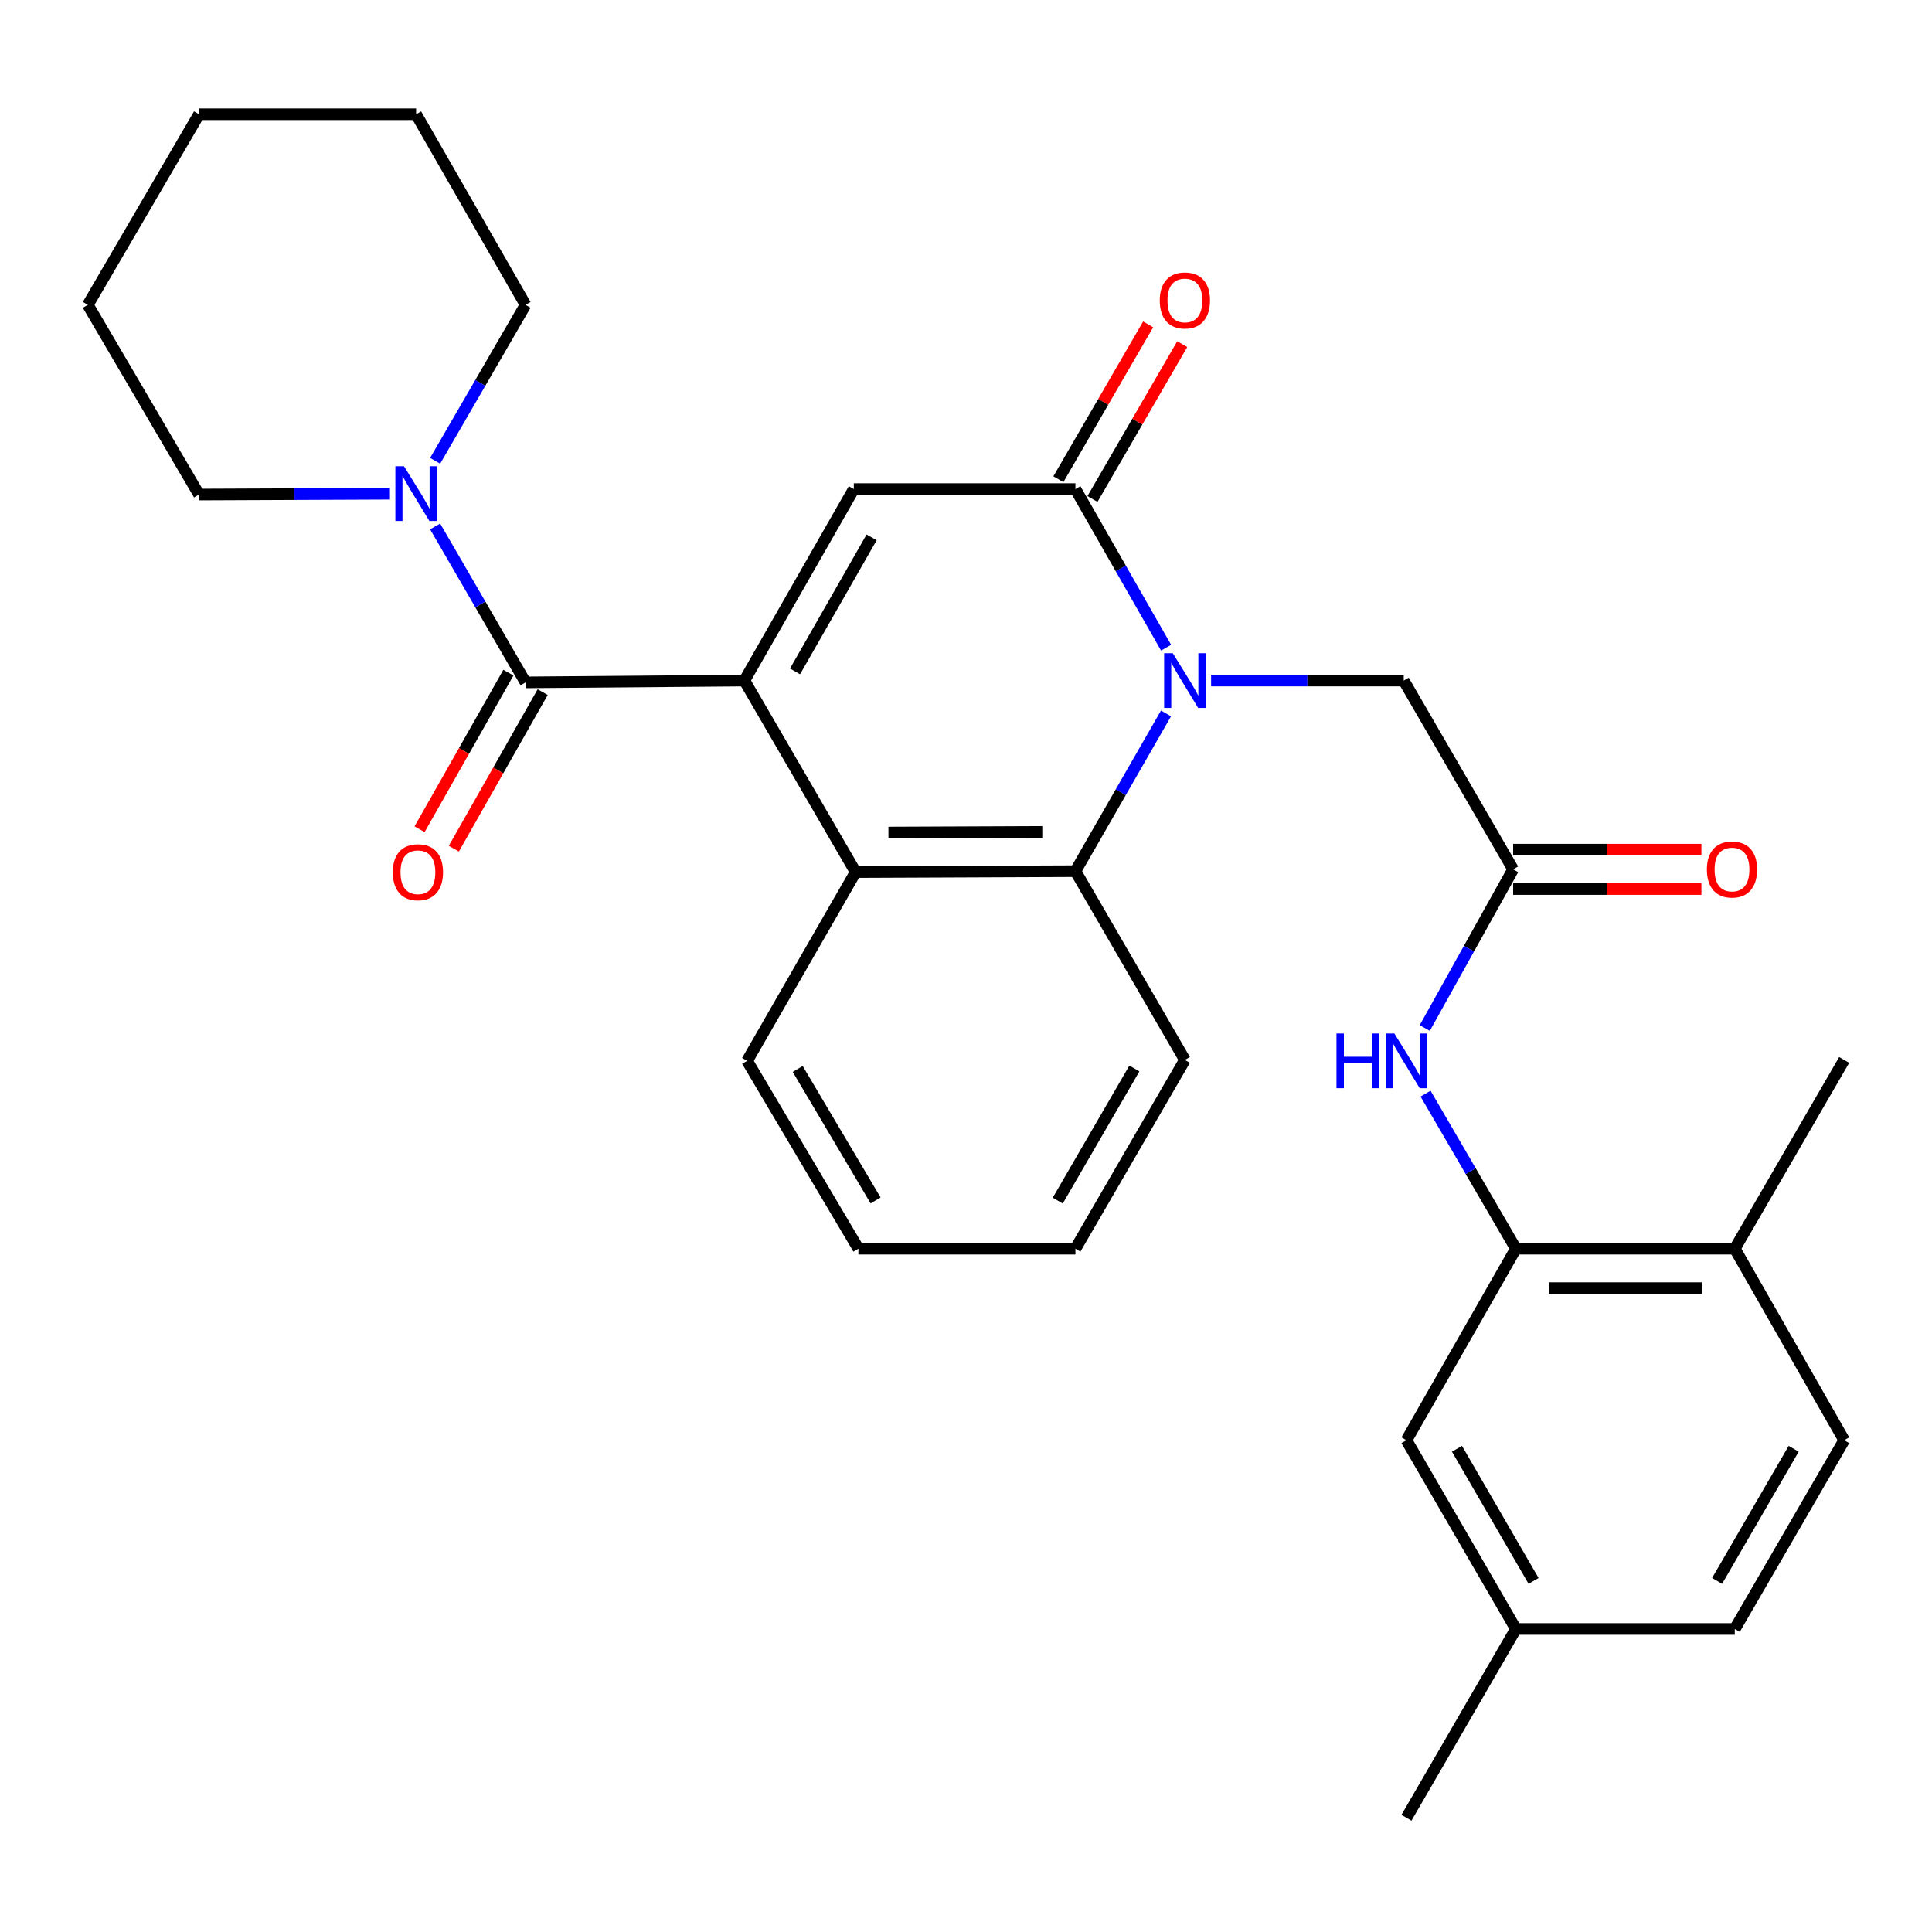 <?xml version='1.0' encoding='iso-8859-1'?>
<svg version='1.1' baseProfile='full'
              xmlns='http://www.w3.org/2000/svg'
                      xmlns:rdkit='http://www.rdkit.org/xml'
                      xmlns:xlink='http://www.w3.org/1999/xlink'
                  xml:space='preserve'
width='1000px' height='1000px' viewBox='0 0 1000 1000'>
<!-- END OF HEADER -->
<rect style='opacity:1.0;fill:#FFFFFF;stroke:none' width='1000' height='1000' x='0' y='0'> </rect>
<path class='bond-2' d='M 385.301,352.258 L 441.937,253.152' style='fill:none;fill-rule:evenodd;stroke:#000000;stroke-width:6px;stroke-linecap:butt;stroke-linejoin:miter;stroke-opacity:1' />
<path class='bond-2' d='M 411.506,347.512 L 451.151,278.138' style='fill:none;fill-rule:evenodd;stroke:#000000;stroke-width:6px;stroke-linecap:butt;stroke-linejoin:miter;stroke-opacity:1' />
<path class='bond-3' d='M 385.301,352.258 L 272.019,353.199' style='fill:none;fill-rule:evenodd;stroke:#000000;stroke-width:6px;stroke-linecap:butt;stroke-linejoin:miter;stroke-opacity:1' />
<path class='bond-4' d='M 385.301,352.258 L 442.877,451.387' style='fill:none;fill-rule:evenodd;stroke:#000000;stroke-width:6px;stroke-linecap:butt;stroke-linejoin:miter;stroke-opacity:1' />
<path class='bond-0' d='M 603.528,369.262 L 580.082,410.087' style='fill:none;fill-rule:evenodd;stroke:#0000FF;stroke-width:6px;stroke-linecap:butt;stroke-linejoin:miter;stroke-opacity:1' />
<path class='bond-0' d='M 580.082,410.087 L 556.635,450.911' style='fill:none;fill-rule:evenodd;stroke:#000000;stroke-width:6px;stroke-linecap:butt;stroke-linejoin:miter;stroke-opacity:1' />
<path class='bond-10' d='M 626.865,352.258 L 676.715,352.258' style='fill:none;fill-rule:evenodd;stroke:#0000FF;stroke-width:6px;stroke-linecap:butt;stroke-linejoin:miter;stroke-opacity:1' />
<path class='bond-10' d='M 676.715,352.258 L 726.565,352.258' style='fill:none;fill-rule:evenodd;stroke:#000000;stroke-width:6px;stroke-linecap:butt;stroke-linejoin:miter;stroke-opacity:1' />
<path class='bond-30' d='M 603.567,335.244 L 580.101,294.198' style='fill:none;fill-rule:evenodd;stroke:#0000FF;stroke-width:6px;stroke-linecap:butt;stroke-linejoin:miter;stroke-opacity:1' />
<path class='bond-30' d='M 580.101,294.198 L 556.635,253.152' style='fill:none;fill-rule:evenodd;stroke:#000000;stroke-width:6px;stroke-linecap:butt;stroke-linejoin:miter;stroke-opacity:1' />
<path class='bond-1' d='M 556.635,253.152 L 441.937,253.152' style='fill:none;fill-rule:evenodd;stroke:#000000;stroke-width:6px;stroke-linecap:butt;stroke-linejoin:miter;stroke-opacity:1' />
<path class='bond-11' d='M 565.458,258.268 L 588.689,218.203' style='fill:none;fill-rule:evenodd;stroke:#000000;stroke-width:6px;stroke-linecap:butt;stroke-linejoin:miter;stroke-opacity:1' />
<path class='bond-11' d='M 588.689,218.203 L 611.92,178.139' style='fill:none;fill-rule:evenodd;stroke:#FF0000;stroke-width:6px;stroke-linecap:butt;stroke-linejoin:miter;stroke-opacity:1' />
<path class='bond-11' d='M 547.813,248.036 L 571.044,207.972' style='fill:none;fill-rule:evenodd;stroke:#000000;stroke-width:6px;stroke-linecap:butt;stroke-linejoin:miter;stroke-opacity:1' />
<path class='bond-11' d='M 571.044,207.972 L 594.275,167.907' style='fill:none;fill-rule:evenodd;stroke:#FF0000;stroke-width:6px;stroke-linecap:butt;stroke-linejoin:miter;stroke-opacity:1' />
<path class='bond-6' d='M 272.019,353.199 L 248.624,312.84' style='fill:none;fill-rule:evenodd;stroke:#000000;stroke-width:6px;stroke-linecap:butt;stroke-linejoin:miter;stroke-opacity:1' />
<path class='bond-6' d='M 248.624,312.84 L 225.228,272.481' style='fill:none;fill-rule:evenodd;stroke:#0000FF;stroke-width:6px;stroke-linecap:butt;stroke-linejoin:miter;stroke-opacity:1' />
<path class='bond-12' d='M 263.149,348.166 L 240.158,388.689' style='fill:none;fill-rule:evenodd;stroke:#000000;stroke-width:6px;stroke-linecap:butt;stroke-linejoin:miter;stroke-opacity:1' />
<path class='bond-12' d='M 240.158,388.689 L 217.168,429.213' style='fill:none;fill-rule:evenodd;stroke:#FF0000;stroke-width:6px;stroke-linecap:butt;stroke-linejoin:miter;stroke-opacity:1' />
<path class='bond-12' d='M 280.889,358.231 L 257.899,398.754' style='fill:none;fill-rule:evenodd;stroke:#000000;stroke-width:6px;stroke-linecap:butt;stroke-linejoin:miter;stroke-opacity:1' />
<path class='bond-12' d='M 257.899,398.754 L 234.909,439.278' style='fill:none;fill-rule:evenodd;stroke:#FF0000;stroke-width:6px;stroke-linecap:butt;stroke-linejoin:miter;stroke-opacity:1' />
<path class='bond-5' d='M 442.877,451.387 L 556.635,450.911' style='fill:none;fill-rule:evenodd;stroke:#000000;stroke-width:6px;stroke-linecap:butt;stroke-linejoin:miter;stroke-opacity:1' />
<path class='bond-5' d='M 459.856,430.919 L 539.486,430.586' style='fill:none;fill-rule:evenodd;stroke:#000000;stroke-width:6px;stroke-linecap:butt;stroke-linejoin:miter;stroke-opacity:1' />
<path class='bond-20' d='M 442.877,451.387 L 386.706,549.089' style='fill:none;fill-rule:evenodd;stroke:#000000;stroke-width:6px;stroke-linecap:butt;stroke-linejoin:miter;stroke-opacity:1' />
<path class='bond-19' d='M 556.635,450.911 L 613.294,548.613' style='fill:none;fill-rule:evenodd;stroke:#000000;stroke-width:6px;stroke-linecap:butt;stroke-linejoin:miter;stroke-opacity:1' />
<path class='bond-21' d='M 225.228,238.514 L 248.624,198.155' style='fill:none;fill-rule:evenodd;stroke:#0000FF;stroke-width:6px;stroke-linecap:butt;stroke-linejoin:miter;stroke-opacity:1' />
<path class='bond-21' d='M 248.624,198.155 L 272.019,157.796' style='fill:none;fill-rule:evenodd;stroke:#000000;stroke-width:6px;stroke-linecap:butt;stroke-linejoin:miter;stroke-opacity:1' />
<path class='bond-22' d='M 201.834,255.555 L 152.427,255.764' style='fill:none;fill-rule:evenodd;stroke:#0000FF;stroke-width:6px;stroke-linecap:butt;stroke-linejoin:miter;stroke-opacity:1' />
<path class='bond-22' d='M 152.427,255.764 L 103.019,255.973' style='fill:none;fill-rule:evenodd;stroke:#000000;stroke-width:6px;stroke-linecap:butt;stroke-linejoin:miter;stroke-opacity:1' />
<path class='bond-7' d='M 783.2,449.971 L 726.565,352.258' style='fill:none;fill-rule:evenodd;stroke:#000000;stroke-width:6px;stroke-linecap:butt;stroke-linejoin:miter;stroke-opacity:1' />
<path class='bond-9' d='M 783.2,449.971 L 760.325,491.031' style='fill:none;fill-rule:evenodd;stroke:#000000;stroke-width:6px;stroke-linecap:butt;stroke-linejoin:miter;stroke-opacity:1' />
<path class='bond-9' d='M 760.325,491.031 L 737.45,532.092' style='fill:none;fill-rule:evenodd;stroke:#0000FF;stroke-width:6px;stroke-linecap:butt;stroke-linejoin:miter;stroke-opacity:1' />
<path class='bond-15' d='M 783.2,460.169 L 831.925,460.169' style='fill:none;fill-rule:evenodd;stroke:#000000;stroke-width:6px;stroke-linecap:butt;stroke-linejoin:miter;stroke-opacity:1' />
<path class='bond-15' d='M 831.925,460.169 L 880.65,460.169' style='fill:none;fill-rule:evenodd;stroke:#FF0000;stroke-width:6px;stroke-linecap:butt;stroke-linejoin:miter;stroke-opacity:1' />
<path class='bond-15' d='M 783.2,439.772 L 831.925,439.772' style='fill:none;fill-rule:evenodd;stroke:#000000;stroke-width:6px;stroke-linecap:butt;stroke-linejoin:miter;stroke-opacity:1' />
<path class='bond-15' d='M 831.925,439.772 L 880.65,439.772' style='fill:none;fill-rule:evenodd;stroke:#FF0000;stroke-width:6px;stroke-linecap:butt;stroke-linejoin:miter;stroke-opacity:1' />
<path class='bond-8' d='M 784.616,646.325 L 761.242,606.194' style='fill:none;fill-rule:evenodd;stroke:#000000;stroke-width:6px;stroke-linecap:butt;stroke-linejoin:miter;stroke-opacity:1' />
<path class='bond-8' d='M 761.242,606.194 L 737.867,566.062' style='fill:none;fill-rule:evenodd;stroke:#0000FF;stroke-width:6px;stroke-linecap:butt;stroke-linejoin:miter;stroke-opacity:1' />
<path class='bond-13' d='M 784.616,646.325 L 897.921,646.325' style='fill:none;fill-rule:evenodd;stroke:#000000;stroke-width:6px;stroke-linecap:butt;stroke-linejoin:miter;stroke-opacity:1' />
<path class='bond-13' d='M 801.612,666.722 L 880.926,666.722' style='fill:none;fill-rule:evenodd;stroke:#000000;stroke-width:6px;stroke-linecap:butt;stroke-linejoin:miter;stroke-opacity:1' />
<path class='bond-14' d='M 784.616,646.325 L 727.981,745.454' style='fill:none;fill-rule:evenodd;stroke:#000000;stroke-width:6px;stroke-linecap:butt;stroke-linejoin:miter;stroke-opacity:1' />
<path class='bond-16' d='M 897.921,646.325 L 954.545,745.454' style='fill:none;fill-rule:evenodd;stroke:#000000;stroke-width:6px;stroke-linecap:butt;stroke-linejoin:miter;stroke-opacity:1' />
<path class='bond-23' d='M 897.921,646.325 L 954.545,548.613' style='fill:none;fill-rule:evenodd;stroke:#000000;stroke-width:6px;stroke-linecap:butt;stroke-linejoin:miter;stroke-opacity:1' />
<path class='bond-17' d='M 727.981,745.454 L 784.616,843.156' style='fill:none;fill-rule:evenodd;stroke:#000000;stroke-width:6px;stroke-linecap:butt;stroke-linejoin:miter;stroke-opacity:1' />
<path class='bond-17' d='M 754.123,749.88 L 793.768,818.271' style='fill:none;fill-rule:evenodd;stroke:#000000;stroke-width:6px;stroke-linecap:butt;stroke-linejoin:miter;stroke-opacity:1' />
<path class='bond-33' d='M 954.545,745.454 L 897.921,843.156' style='fill:none;fill-rule:evenodd;stroke:#000000;stroke-width:6px;stroke-linecap:butt;stroke-linejoin:miter;stroke-opacity:1' />
<path class='bond-33' d='M 928.405,749.882 L 888.768,818.273' style='fill:none;fill-rule:evenodd;stroke:#000000;stroke-width:6px;stroke-linecap:butt;stroke-linejoin:miter;stroke-opacity:1' />
<path class='bond-18' d='M 784.616,843.156 L 897.921,843.156' style='fill:none;fill-rule:evenodd;stroke:#000000;stroke-width:6px;stroke-linecap:butt;stroke-linejoin:miter;stroke-opacity:1' />
<path class='bond-24' d='M 784.616,843.156 L 727.981,940.857' style='fill:none;fill-rule:evenodd;stroke:#000000;stroke-width:6px;stroke-linecap:butt;stroke-linejoin:miter;stroke-opacity:1' />
<path class='bond-31' d='M 613.294,548.613 L 556.635,646.325' style='fill:none;fill-rule:evenodd;stroke:#000000;stroke-width:6px;stroke-linecap:butt;stroke-linejoin:miter;stroke-opacity:1' />
<path class='bond-31' d='M 587.15,553.038 L 547.489,621.437' style='fill:none;fill-rule:evenodd;stroke:#000000;stroke-width:6px;stroke-linecap:butt;stroke-linejoin:miter;stroke-opacity:1' />
<path class='bond-25' d='M 386.706,549.089 L 444.305,646.325' style='fill:none;fill-rule:evenodd;stroke:#000000;stroke-width:6px;stroke-linecap:butt;stroke-linejoin:miter;stroke-opacity:1' />
<path class='bond-25' d='M 412.895,553.279 L 453.214,621.344' style='fill:none;fill-rule:evenodd;stroke:#000000;stroke-width:6px;stroke-linecap:butt;stroke-linejoin:miter;stroke-opacity:1' />
<path class='bond-28' d='M 272.019,157.796 L 215.384,59.143' style='fill:none;fill-rule:evenodd;stroke:#000000;stroke-width:6px;stroke-linecap:butt;stroke-linejoin:miter;stroke-opacity:1' />
<path class='bond-27' d='M 103.019,255.973 L 45.455,157.796' style='fill:none;fill-rule:evenodd;stroke:#000000;stroke-width:6px;stroke-linecap:butt;stroke-linejoin:miter;stroke-opacity:1' />
<path class='bond-26' d='M 444.305,646.325 L 556.635,646.325' style='fill:none;fill-rule:evenodd;stroke:#000000;stroke-width:6px;stroke-linecap:butt;stroke-linejoin:miter;stroke-opacity:1' />
<path class='bond-29' d='M 45.455,157.796 L 103.019,59.143' style='fill:none;fill-rule:evenodd;stroke:#000000;stroke-width:6px;stroke-linecap:butt;stroke-linejoin:miter;stroke-opacity:1' />
<path class='bond-32' d='M 215.384,59.143 L 103.019,59.143' style='fill:none;fill-rule:evenodd;stroke:#000000;stroke-width:6px;stroke-linecap:butt;stroke-linejoin:miter;stroke-opacity:1' />
<path  class='atom-1' d='M 607.034 338.098
L 616.314 353.098
Q 617.234 354.578, 618.714 357.258
Q 620.194 359.938, 620.274 360.098
L 620.274 338.098
L 624.034 338.098
L 624.034 366.418
L 620.154 366.418
L 610.194 350.018
Q 609.034 348.098, 607.794 345.898
Q 606.594 343.698, 606.234 343.018
L 606.234 366.418
L 602.554 366.418
L 602.554 338.098
L 607.034 338.098
' fill='#0000FF'/>
<path  class='atom-7' d='M 209.124 241.338
L 218.404 256.338
Q 219.324 257.818, 220.804 260.498
Q 222.284 263.178, 222.364 263.338
L 222.364 241.338
L 226.124 241.338
L 226.124 269.658
L 222.244 269.658
L 212.284 253.258
Q 211.124 251.338, 209.884 249.138
Q 208.684 246.938, 208.324 246.258
L 208.324 269.658
L 204.644 269.658
L 204.644 241.338
L 209.124 241.338
' fill='#0000FF'/>
<path  class='atom-10' d='M 691.761 534.929
L 695.601 534.929
L 695.601 546.969
L 710.081 546.969
L 710.081 534.929
L 713.921 534.929
L 713.921 563.249
L 710.081 563.249
L 710.081 550.169
L 695.601 550.169
L 695.601 563.249
L 691.761 563.249
L 691.761 534.929
' fill='#0000FF'/>
<path  class='atom-10' d='M 721.721 534.929
L 731.001 549.929
Q 731.921 551.409, 733.401 554.089
Q 734.881 556.769, 734.961 556.929
L 734.961 534.929
L 738.721 534.929
L 738.721 563.249
L 734.841 563.249
L 724.881 546.849
Q 723.721 544.929, 722.481 542.729
Q 721.281 540.529, 720.921 539.849
L 720.921 563.249
L 717.241 563.249
L 717.241 534.929
L 721.721 534.929
' fill='#0000FF'/>
<path  class='atom-12' d='M 600.294 155.519
Q 600.294 148.719, 603.654 144.919
Q 607.014 141.119, 613.294 141.119
Q 619.574 141.119, 622.934 144.919
Q 626.294 148.719, 626.294 155.519
Q 626.294 162.399, 622.894 166.319
Q 619.494 170.199, 613.294 170.199
Q 607.054 170.199, 603.654 166.319
Q 600.294 162.439, 600.294 155.519
M 613.294 166.999
Q 617.614 166.999, 619.934 164.119
Q 622.294 161.199, 622.294 155.519
Q 622.294 149.959, 619.934 147.159
Q 617.614 144.319, 613.294 144.319
Q 608.974 144.319, 606.614 147.119
Q 604.294 149.919, 604.294 155.519
Q 604.294 161.239, 606.614 164.119
Q 608.974 166.999, 613.294 166.999
' fill='#FF0000'/>
<path  class='atom-13' d='M 203.313 451.467
Q 203.313 444.667, 206.673 440.867
Q 210.033 437.067, 216.313 437.067
Q 222.593 437.067, 225.953 440.867
Q 229.313 444.667, 229.313 451.467
Q 229.313 458.347, 225.913 462.267
Q 222.513 466.147, 216.313 466.147
Q 210.073 466.147, 206.673 462.267
Q 203.313 458.387, 203.313 451.467
M 216.313 462.947
Q 220.633 462.947, 222.953 460.067
Q 225.313 457.147, 225.313 451.467
Q 225.313 445.907, 222.953 443.107
Q 220.633 440.267, 216.313 440.267
Q 211.993 440.267, 209.633 443.067
Q 207.313 445.867, 207.313 451.467
Q 207.313 457.187, 209.633 460.067
Q 211.993 462.947, 216.313 462.947
' fill='#FF0000'/>
<path  class='atom-16' d='M 883.482 450.051
Q 883.482 443.251, 886.842 439.451
Q 890.202 435.651, 896.482 435.651
Q 902.762 435.651, 906.122 439.451
Q 909.482 443.251, 909.482 450.051
Q 909.482 456.931, 906.082 460.851
Q 902.682 464.731, 896.482 464.731
Q 890.242 464.731, 886.842 460.851
Q 883.482 456.971, 883.482 450.051
M 896.482 461.531
Q 900.802 461.531, 903.122 458.651
Q 905.482 455.731, 905.482 450.051
Q 905.482 444.491, 903.122 441.691
Q 900.802 438.851, 896.482 438.851
Q 892.162 438.851, 889.802 441.651
Q 887.482 444.451, 887.482 450.051
Q 887.482 455.771, 889.802 458.651
Q 892.162 461.531, 896.482 461.531
' fill='#FF0000'/>
</svg>
